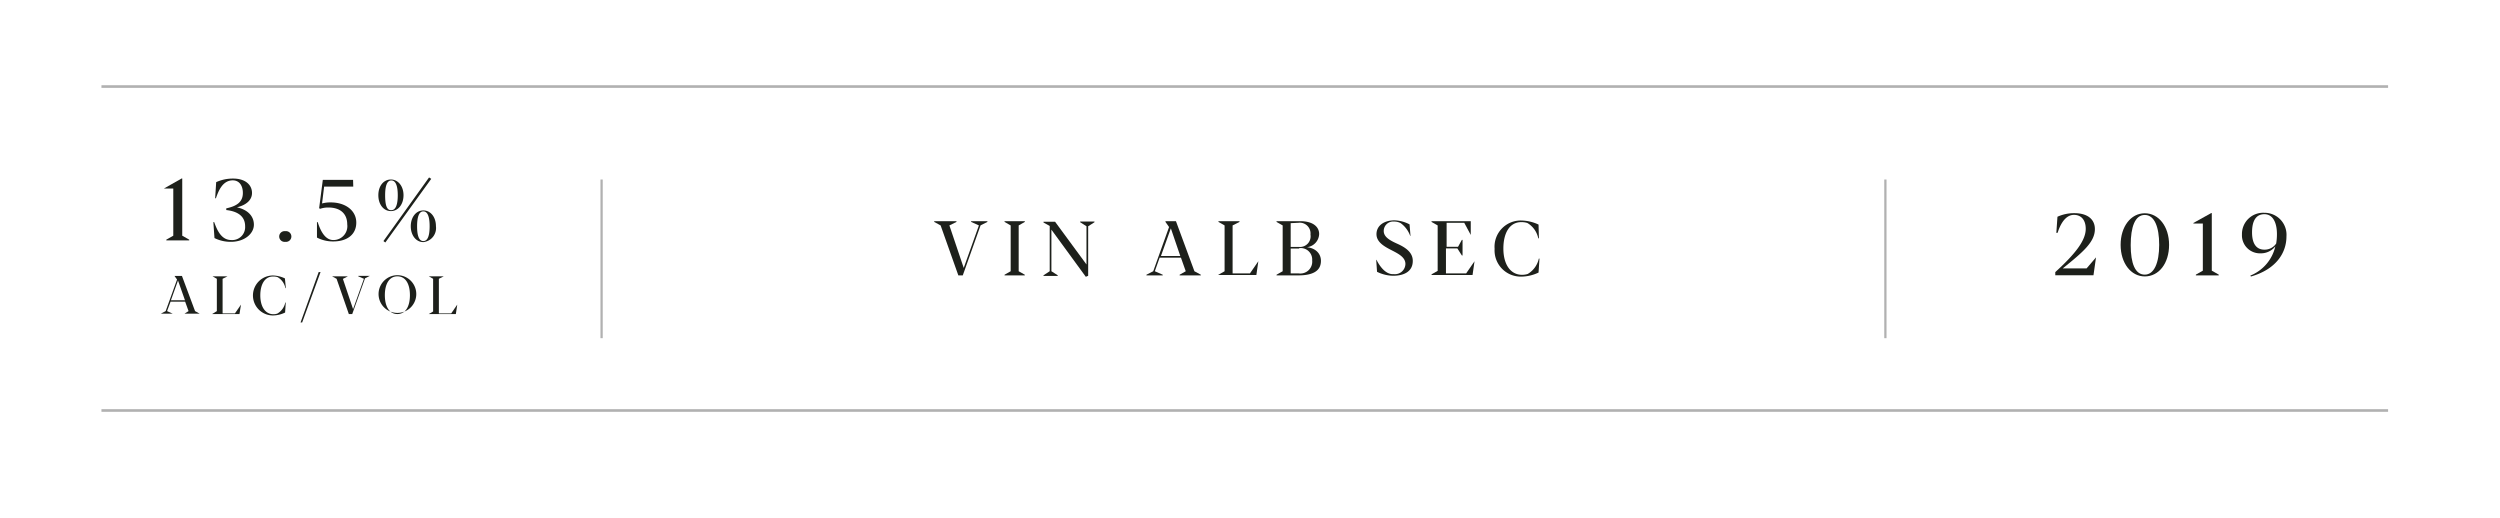<?xml version="1.0" encoding="UTF-8"?> <svg xmlns="http://www.w3.org/2000/svg" id="Layer_1" data-name="Layer 1" viewBox="0 0 265.17 54.91"> <defs> <style>.cls-1{fill:#1d201b;}.cls-2,.cls-3{fill:none;stroke:#b1b1b1;stroke-miterlimit:10;}.cls-2{stroke-width:0.28px;}.cls-3{stroke-width:0.24px;}</style> </defs> <title>chardonnay wine RO0</title> <path class="cls-1" d="M103,23.46h1.73v.08l-.72.36-1.89,5.31h-.47l-1.88-5.3-.68-.37v-.08h2.36v.08l-.75.37,1.52,4.51,1.61-4.51h0l-.82-.37Z"></path> <path class="cls-1" d="M107.2,28.77V23.91l-.65-.37v-.08h2.15v.08l-.65.37v4.86l.65.37v.07h-2.15v-.07Z"></path> <path class="cls-1" d="M115.24,28.05V24l-.67-.43v-.07h1.52v.07l-.67.43v5.25l-.25.11-3.65-5v4.41l.67.43v.07h-1.51v-.07l.66-.43v-4.8l-.66-.37v-.08h1.23Z"></path> <path class="cls-1" d="M126.69,28.77l.68.37v.07h-2.25v-.07l.65-.37-.51-1.44H123l-.51,1.44h0l.84.37v.07H121.6v-.07l.72-.37L124,24.08l-.38-.54v-.08h1.11Zm-1.5-1.62-1-2.93-1.05,2.93Z"></path> <path class="cls-1" d="M129.24,29.14l.65-.37V23.91l-.65-.37v-.08h2.23v.08l-.73.37V29h1.84l.89-1.29h0l-.21,1.46h-4.06Z"></path> <path class="cls-1" d="M140.11,27.67c0,1.09-.89,1.54-2.41,1.54h-2.3v-.07l.65-.37V23.91l-.65-.37v-.08h2.52c1.37,0,2,.62,2,1.36a1.46,1.46,0,0,1-1.3,1.4C139.59,26.33,140.11,26.93,140.11,27.67Zm-3.21-4v2.52h.86A1.13,1.13,0,0,0,139,24.88a1.14,1.14,0,0,0-1.28-1.25Zm.9,2.69h-.9V29h.85a1.26,1.26,0,0,0,1.43-1.38A1.22,1.22,0,0,0,137.8,26.32Z"></path> <path class="cls-1" d="M149.57,25a2.86,2.86,0,0,0-1-1.33,1.43,1.43,0,0,0-.71-.17,1,1,0,0,0-1.09,1c0,.64.65,1,1.45,1.36s1.64.88,1.63,1.82c0,1.12-.93,1.57-2.09,1.57a4,4,0,0,1-1.7-.42l-.09-1.27H146c.4.79,1,1.52,1.74,1.52h.14A1.11,1.11,0,0,0,149.07,28c0-.68-.67-1.05-1.39-1.42S146,25.74,146,24.84s.79-1.47,1.92-1.47a3.7,3.7,0,0,1,1.59.43l.1,1.24Z"></path> <path class="cls-1" d="M155.06,25.44h.07V27.1h-.07l-.48-.75h-1.21V29h2.14l.89-1.29h0l-.21,1.46h-4.35v-.07l.65-.37V23.91l-.65-.37v-.08H156v1.46h0l-.69-1.29h-1.87v2.55h1.21Z"></path> <path class="cls-1" d="M163.23,25.28h-.07A2.45,2.45,0,0,0,162,23.65h0a2.06,2.06,0,0,0-.64-.09c-1.25,0-1.9,1.17-1.9,2.8s.71,2.79,2,2.79a2.1,2.1,0,0,0,.58-.09l0,0a2.51,2.51,0,0,0,1.18-1.63h.07l-.1,1.48a4.33,4.33,0,0,1-1.8.43,2.78,2.78,0,0,1-2.86-2.95,2.78,2.78,0,0,1,2.88-3,4.44,4.44,0,0,1,1.78.43Z"></path> <path class="cls-1" d="M19.27,18.93h.06V25l.74.42v.08H17.64v-.08l.74-.42V20h-1V20Z"></path> <path class="cls-1" d="M24,22.1c1.12-.24,1.76-.68,1.76-1.63,0-.77-.37-1.34-1.07-1.34-1.1,0-1.53,1.16-1.79,1.9h-.08l.11-1.71a4.28,4.28,0,0,1,1.8-.38c1.27,0,2,.65,2,1.53,0,.72-.57,1.27-1.6,1.52,1.07.23,1.8.88,1.8,1.84s-1,1.82-2.44,1.82a3.81,3.81,0,0,1-1.74-.4l-.12-1.69h.09c.33.94.8,1.9,1.81,1.9A1.37,1.37,0,0,0,26,24c0-1.1-.84-1.59-2-1.72Z"></path> <path class="cls-1" d="M30.26,24.52a.57.57,0,1,1,0,1.13.57.57,0,1,1,0-1.13Z"></path> <path class="cls-1" d="M37.47,19.79H34.38l-.22,1.79a3.3,3.3,0,0,1,.93-.11c1.54,0,2.7.85,2.7,2.14s-1,2-2.45,2a3.69,3.69,0,0,1-1.72-.41V23.56h.08c.36,1.15.89,1.9,1.65,1.9a1.47,1.47,0,0,0,1.48-1.67c0-1.07-.68-1.78-2-1.78a2.62,2.62,0,0,0-.88.14l-.1-.07.39-3h3.21Z"></path> <path class="cls-1" d="M40.13,20.71c0-1,.57-1.67,1.33-1.67s1.34.7,1.34,1.67-.57,1.68-1.34,1.68S40.13,21.69,40.13,20.71Zm5.38-1.89.23.15-4.87,6.75-.2-.15Zm-4,3.47c.47,0,.68-.61.68-1.58s-.21-1.57-.68-1.57-.66.6-.66,1.57S41,22.29,41.46,22.29ZM46.24,24a1.5,1.5,0,0,1-1.34,1.68c-.76,0-1.33-.71-1.33-1.68s.57-1.68,1.33-1.68S46.24,23,46.24,24Zm-.67,0c0-1-.21-1.58-.67-1.58s-.66.61-.66,1.58.19,1.57.66,1.57S45.57,25,45.57,24Z"></path> <path class="cls-1" d="M20.69,33l.49.27v0H19.57v0L20,33l-.36-1H18.09l-.37,1h0l.6.27v0H17.06v0l.51-.27,1.21-3.35-.27-.38v0h.79Zm-1.07-1.15-.74-2.1-.75,2.1Z"></path> <path class="cls-1" d="M22.5,33.31,23,33V29.57l-.46-.26v0h1.59v0l-.52.26v3.67h1.31l.64-.93h0l-.16,1H22.5Z"></path> <path class="cls-1" d="M30.32,30.56h-.05a1.71,1.71,0,0,0-.84-1.17h0a1.56,1.56,0,0,0-.47-.06c-.88,0-1.35.84-1.35,2s.5,2,1.4,2a1.26,1.26,0,0,0,.41-.07h0a1.76,1.76,0,0,0,.84-1.17h.05l-.07,1.06a3,3,0,0,1-1.29.31,2.12,2.12,0,0,1,0-4.24,3.12,3.12,0,0,1,1.27.31Z"></path> <path class="cls-1" d="M31.88,34.2l1.92-5.34H34L32.05,34.2Z"></path> <path class="cls-1" d="M38,29.26h1.23v0l-.51.26-1.36,3.79H37L35.7,29.57l-.48-.26v0H36.9v0l-.53.27,1.08,3.21,1.15-3.22h0L38,29.31Z"></path> <path class="cls-1" d="M44.15,31.31a2,2,0,1,1-2-2.12A2,2,0,0,1,44.15,31.31Zm-2,2c.85,0,1.33-.78,1.33-2s-.48-2-1.33-2-1.33.79-1.33,2S41.3,33.31,42.15,33.31Z"></path> <path class="cls-1" d="M45.48,33.31l.46-.27V29.57l-.46-.26v0h1.59v0l-.52.26v3.67h1.31l.64-.93h0l-.15,1H45.48Z"></path> <path class="cls-1" d="M218.11,24.7l.12-1.71a4.23,4.23,0,0,1,1.78-.38c1.45,0,2.19.68,2.19,1.69,0,1.38-1.28,2.45-3.41,4.17h2.53l1-1.17h0l-.27,1.9H218l0-.34c2.14-1.95,3.23-3.36,3.23-4.59,0-.91-.46-1.48-1.25-1.48-1.13,0-1.62,1.55-1.73,1.9Z"></path> <path class="cls-1" d="M227.49,29.32c-1.46,0-2.56-1.41-2.56-3.35s1.09-3.35,2.56-3.35,2.58,1.4,2.58,3.35S229,29.32,227.49,29.32Zm0-.19c1,0,1.53-1.26,1.53-3.16s-.5-3.17-1.53-3.17S226,24.06,226,26,226.47,29.13,227.49,29.13Z"></path> <path class="cls-1" d="M234.54,22.6h.06v6.11l.74.42v.08h-2.43v-.08l.74-.42v-5h-1v-.06Z"></path> <path class="cls-1" d="M239.8,26.87a1.91,1.91,0,0,1-2-2,2.25,2.25,0,0,1,2.37-2.3,2.33,2.33,0,0,1,2.35,2.5c0,1.75-1.09,3.49-3.77,4.26l-.06-.1a4.39,4.39,0,0,0,2.65-3.1A1.94,1.94,0,0,1,239.8,26.87Zm.38-.39a1.47,1.47,0,0,0,1.25-.65,5.92,5.92,0,0,0,.08-1c0-1.2-.42-2.11-1.33-2.11s-1.31.73-1.31,1.93S239.33,26.48,240.18,26.48Z"></path> <line class="cls-2" x1="10.76" y1="43.54" x2="253.3" y2="43.54"></line> <line class="cls-2" x1="10.76" y1="9.18" x2="253.3" y2="9.18"></line> <line class="cls-3" x1="63.81" y1="35.87" x2="63.81" y2="19.04"></line> <line class="cls-3" x1="199.98" y1="35.87" x2="199.98" y2="19.04"></line> </svg> 